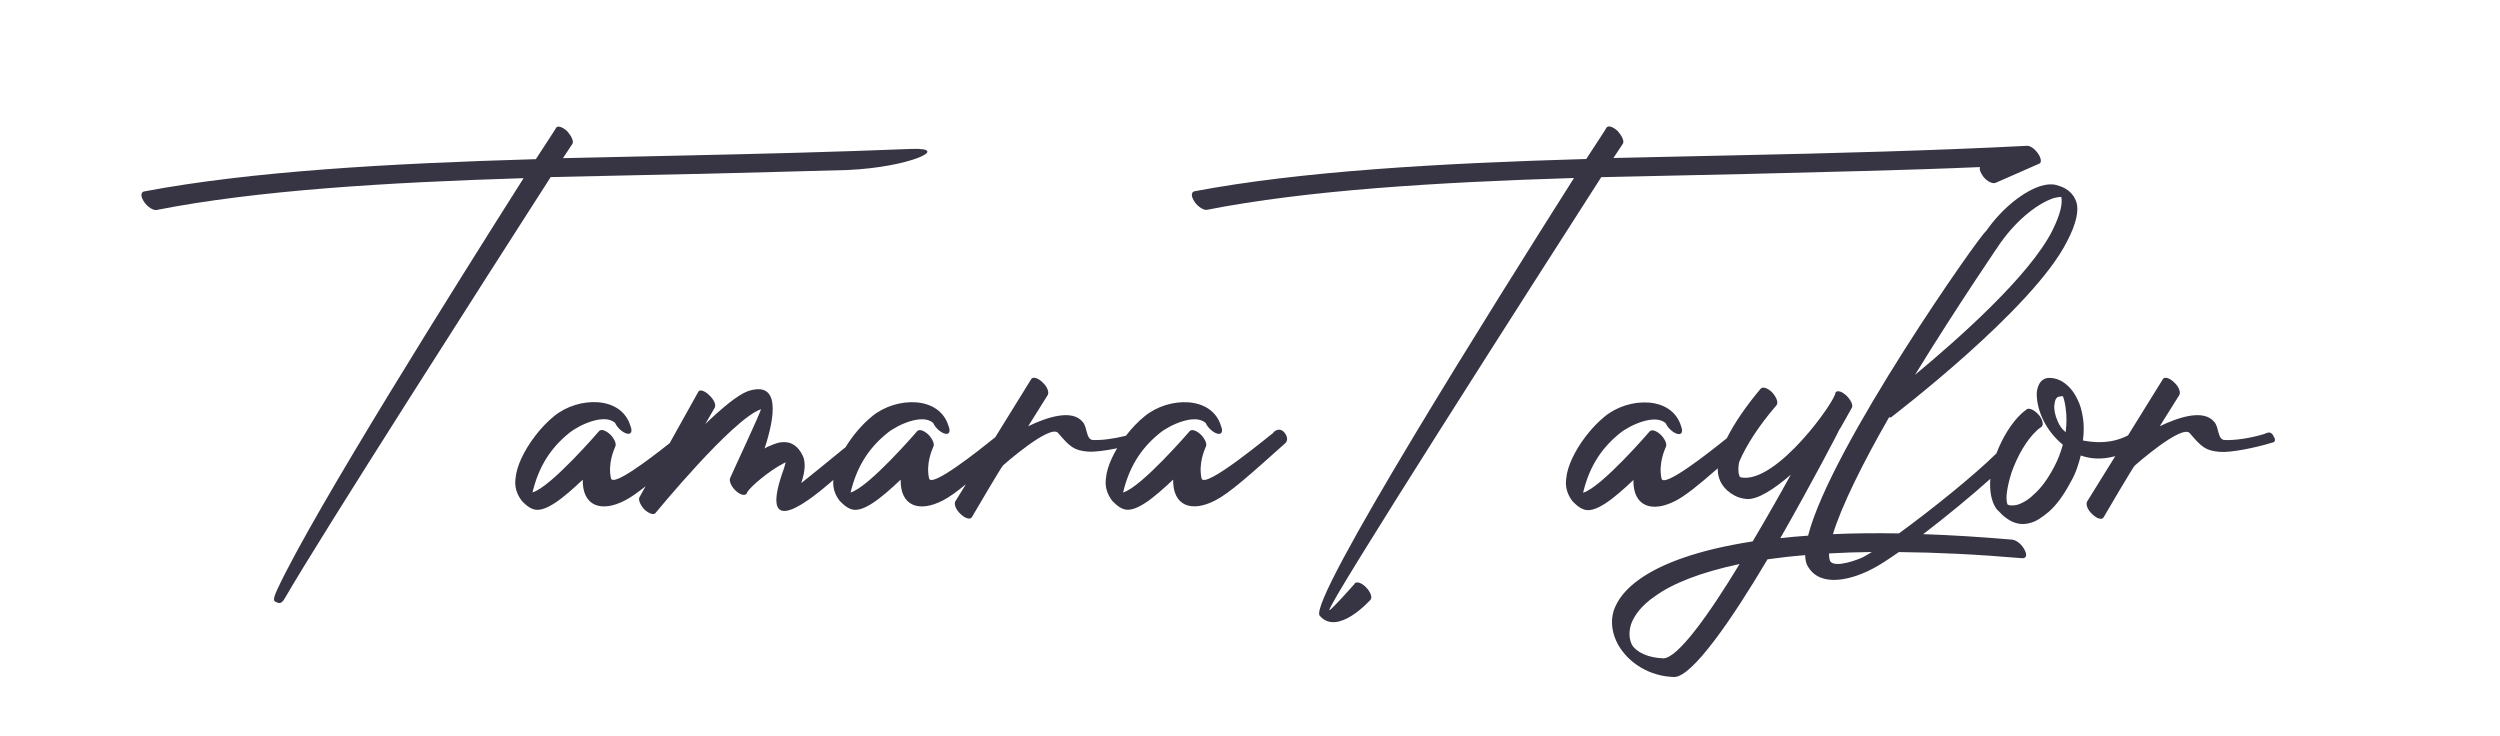 <?xml version="1.0" encoding="UTF-8"?>
<svg xmlns="http://www.w3.org/2000/svg" id="Layer_1" data-name="Layer 1" viewBox="0 0 300 88.37">
  <defs>
    <style>
      .cls-1 {
        fill: #373443;
        stroke-width: 0px;
      }
    </style>
  </defs>
  <path class="cls-1" d="m152.83,51.91c-.13.06-8.39,6.99-8.65,5.47-.38-1.78.38-3.43.51-3.75.19-.32-.06-.89-.51-1.4-.57-.57-1.14-.76-1.4-.51,0,0-5.79,6.74-8.01,7.38.7-2.92,2.03-5.21,4.39-7.12,1.14-.95,4.26-2.42,5.53-1.21.25.57.89,1.14,1.4,1.27.51.13.7-.25.44-.89-1.08-3.69-6.29-3.56-9.16-1.21-.82.66-1.59,1.48-2.26,2.35-1.48.37-2.94.56-3.97.51-.83-.06-.64-1.53-1.21-2.16-1.27-1.59-4.32-.57-6.55.51l2.35-3.75c.19-.32-.06-1.02-.64-1.53-.51-.51-1.14-.7-1.34-.38l-4.32,6.98c-2,1.61-7.74,6.18-7.95,4.91-.38-1.78.38-3.43.51-3.75.19-.32-.06-.89-.51-1.4-.57-.57-1.14-.76-1.4-.51,0,0-5.79,6.74-8.01,7.38.7-2.92,2.03-5.21,4.39-7.12,1.14-.95,4.26-2.42,5.53-1.21.25.57.89,1.14,1.4,1.27.51.13.7-.25.44-.89-1.08-3.69-6.29-3.56-9.16-1.21-1.24,1-2.37,2.36-3.2,3.72-2.04,1.66-5.36,4.38-5.32,4.29.51-1.46.51-2.54.19-3.24-.57-1.21-1.4-1.72-2.42-1.65-.45,0-.95.19-1.53.44-.19.06-.45.19-.64.32,1.27-3.88,1.91-8.2-2.03-6.87-1.21.45-3.12,2.04-5.09,3.94l1.14-1.97c.19-.38-.13-1.02-.7-1.53-.51-.51-1.14-.7-1.27-.38l-3.44,6.17c-2.45,1.94-6.86,5.3-7.05,4.19-.38-1.78.38-3.43.51-3.75.19-.32-.06-.89-.51-1.4-.57-.57-1.14-.76-1.4-.51,0,0-5.79,6.74-8.01,7.38.7-2.92,2.03-5.21,4.39-7.12,1.14-.95,4.26-2.42,5.53-1.21.25.57.89,1.14,1.4,1.27.51.13.7-.25.44-.89-1.08-3.69-6.29-3.56-9.16-1.21-1.65,1.34-3.12,3.31-3.94,5.09-.38.83-.64,1.65-.7,2.42-.13.95.13,1.84.76,2.67.38.38.76.76,1.27.95,1.4.64,3.75-1.33,6.04-3.5-.06,3.12,2.16,4.01,5.09,2.48.68-.35,1.48-.92,2.45-1.69l-.73,1.31c-.19.32.13,1.02.64,1.53.51.44,1.08.64,1.27.38.06-.06,9.22-11.25,12.65-12.46.19-.06-3.69,8.2-3.69,8.27-.13.32.13,1.02.7,1.53s1.14.64,1.33.25v-.06c.45-.76,2.67-2.61,4.39-3.5l.25-.13c-.06.25-.13.45-.19.7-2.99,8.2,1.86,4.98,5.91,1.42-.08.9.16,1.74.77,2.52.38.38.76.76,1.27.95,1.4.64,3.75-1.33,6.04-3.5-.06,3.12,2.16,4.01,5.09,2.48.74-.38,1.64-1.03,2.74-1.93l-1.27,2.05c-.19.32.06,1.02.64,1.53.51.51,1.14.7,1.34.38.32-.57,3.62-6.17,3.75-6.23,0,0,5.66-5.02,6.61-3.88,1.4,1.65,1.91,2.1,3.56,2.23.78.07,2.15-.12,3.52-.4-.25.41-.47.82-.65,1.22-.38.83-.64,1.65-.7,2.42-.13.95.13,1.84.76,2.67.38.38.76.76,1.27.95,1.4.64,3.75-1.33,6.04-3.5-.06,3.12,2.16,4.01,5.09,2.48,1.72-.89,4.2-3.12,8.39-6.87.25-.25.32-.76-.19-1.33-.51-.51-1.02-.19-1.27.06Z"></path>
  <path class="cls-1" d="m162.58,70.03s-2.92,3.31-3.05,3.18c-.38-.44,24.42-39.17,32.62-51.95,5.72-.13,11.57-.25,17.36-.38,9.54-.25,19.01-.44,28.1-.83-.13.25.06.7.38,1.14.45.57,1.08.89,1.46.76l5.21-2.29c.32-.06.32-.57,0-1.08-.38-.64-1.02-1.14-1.46-1.08-11.06.57-23.08.89-35.03,1.14-4.83.13-9.73.19-14.56.32l1.14-1.72c.19-.32-.13-.95-.64-1.53-.57-.51-1.14-.7-1.34-.38,0,.06-.89,1.4-2.42,3.75-17.61.51-34.27,1.46-47.05,3.88-.38.13-.38.64.06,1.27.38.57,1.08,1.02,1.46.95,11.95-2.35,27.53-3.31,44.06-3.82-9.22,14.56-31.98,50.74-30.52,52.52,2.16,2.54,6.1-1.91,6.1-1.91.25-.25,0-.95-.51-1.46-.51-.57-1.14-.76-1.4-.51Z"></path>
  <path class="cls-1" d="m220.25,47.08s.01,0,.02-.01c0-.02,0-.04-.02-.05v.06Z"></path>
  <path class="cls-1" d="m272.78,52.23c-.38-.57-.76-.25-1.14-.13-1.72.51-3.5.76-4.71.7-.83-.06-.64-1.53-1.21-2.16-1.27-1.59-4.32-.57-6.55.51l2.35-3.75c.19-.32-.06-1.02-.64-1.53-.51-.51-1.14-.7-1.33-.38l-4.19,6.76c-2.11,1.08-4.08.85-5.41.61.13-.95.13-1.91,0-2.73-.13-.83-.32-1.59-.7-2.29-.45-.95-1.14-1.72-1.97-2.16-.51-.25-1.02-.38-1.59-.32-.76.13-1.14.76-1.27,1.65-.06.83.13,1.97.64,3.12s1.33,2.29,2.48,3.24c-.25.89-.57,1.78-1.02,2.61-.76,1.46-1.59,2.61-2.48,3.37-.64.64-1.33,1.02-1.91,1.21-.51.13-.89.13-1.21,0-.32-.64-.06-2.16.45-3.82.7-1.97,1.78-3.94,3.12-5.15.13-.13.32-.25.51-.38.25-.25.13-.89-.38-1.46s-1.14-.83-1.4-.64c-.19.13-.38.32-.57.45-1.26,1.15-2.37,2.97-3.08,4.85-2.69,2.65-7.79,6.76-11.7,9.6-2.85-.05-5.49-.02-7.92.09,1.01-3.32,3.56-8.5,6.74-14.03.13.06.19,0,.25,0,.06-.06,17.04-12.97,21.11-21.11,1.14-2.16,1.4-3.69,1.14-4.64-.32-1.02-1.08-1.72-2.16-2.03-.64-.25-1.34-.19-2.04,0-1.97.57-4.64,2.54-6.68,5.47-.49.11-18.66,25.93-21.34,36.52-1.16.08-2.27.18-3.33.3,3.88-6.8,7.12-13.03,7.12-13.1l.06-.06,1.4-2.48c.19-.32-.13-.95-.64-1.46-.56-.5-1.06-.68-1.32-.39.12.86-7.12,11.12-11.4,10.19-.38-.25-.25-1.65-.13-1.91.83-1.97,2.42-4.39,4.45-6.74.25-.32,0-.95-.51-1.53-.51-.51-1.14-.76-1.4-.44-1.71,2.03-3.15,4.11-4.05,5.93-2.11,1.7-7.63,6.06-7.84,4.82-.38-1.78.38-3.43.51-3.75.19-.32-.06-.89-.51-1.4-.57-.57-1.14-.76-1.4-.51,0,0-5.79,6.74-8.01,7.38.7-2.92,2.03-5.21,4.39-7.12,1.14-.95,4.26-2.42,5.53-1.21.25.57.89,1.14,1.4,1.27s.7-.25.45-.89c-1.08-3.69-6.29-3.56-9.16-1.21-1.65,1.34-3.12,3.31-3.94,5.09-.38.83-.64,1.65-.7,2.42-.13.95.13,1.84.76,2.67.38.38.76.76,1.27.95,1.4.64,3.75-1.33,6.04-3.5-.06,3.12,2.16,4.01,5.09,2.48,1.19-.62,2.77-1.9,5.03-3.88,0,.04,0,.08,0,.12,0,1.34.7,2.42,1.97,3.12.45.25.89.38,1.46.44,1.33.13,3.37-1.21,5.34-2.92-1.33,2.42-2.92,5.21-4.58,8.01-6.61,1.02-10.94,2.67-13.54,4.51-1.72,1.21-2.67,2.48-3.12,3.75-.45,1.4-.19,2.86.51,4.13,1.27,2.23,3.82,3.82,6.74,3.88,2.16,0,6.93-6.93,11.19-14.12,1.4-.2,2.9-.37,4.52-.5.01.6.13,1.1.38,1.45,1.59,2.54,5.4,1.4,7.69.19.74-.37,1.85-1.09,3.17-2.01,4.38.04,9.3.27,14.83.74.51,0,.57-.45.25-1.02-.32-.64-.95-1.14-1.46-1.21-3.84-.33-7.4-.55-10.7-.66,2.71-2.07,5.71-4.53,8.06-6.64-.11,1.39.09,2.69.74,3.62l.38.38c.38.45.83.76,1.27,1.02.83.45,1.65.51,2.48.25.7-.19,1.4-.7,2.16-1.33.95-.83,1.84-2.1,2.61-3.56.57-.95.95-2.1,1.21-3.18,1.24.44,2.58.5,4.14.08l-3.38,5.45c-.19.32.06,1.02.64,1.53.51.51,1.14.7,1.33.38.32-.57,3.62-6.17,3.75-6.23,0,0,5.66-5.02,6.61-3.88,1.4,1.65,1.91,2.1,3.56,2.23,1.34.13,4.39-.51,6.23-1.08.38-.06.64-.25.19-.89Zm-32.68-23.14c2.03-2.86,4.58-4.77,6.42-5.34.32-.06.64-.13.83-.13.19.83-.13,2.16-1.08,4.07-2.73,5.4-11.19,12.91-16.47,17.29,5.15-8.39,10.3-15.9,10.3-15.9Zm-40.5,49.91c-1.78-.06-3.18-.7-3.75-1.59-.32-.64-.44-1.46-.13-2.48.38-1.08,1.27-2.29,2.86-3.37,2.1-1.53,5.4-2.86,10.17-3.88-3.69,6.1-7.44,11.32-9.16,11.32Zm20.03-11.64c-.11-.24-.16-.56-.14-.95,1.61-.09,3.32-.15,5.13-.17-.4.25-.75.46-1.04.61-.64.32-3.37,1.34-3.94.51Zm28.23-15.51c-.45-.38-.76-.83-.95-1.34-.32-.7-.45-1.4-.38-1.97.06-.57.25-.95.64-.95.19-.06.38-.06.45,0h-.06c.13.32.25.83.32,1.4.13.83.13,1.84,0,2.86Z"></path>
  <path class="cls-1" d="m83.45,20.88c6.14-.16,12.25-.31,18.26-.48,7.42-.32,12.53-2.71,7.67-2.53-.01,0-.02,0-.03,0-8.81.36-18.04.59-27.24.79-4.83.13-9.73.19-14.56.32l1.14-1.72c.19-.32-.13-.95-.64-1.53-.57-.51-1.14-.7-1.33-.38,0,.06-.89,1.4-2.42,3.75-17.61.51-34.27,1.46-47.05,3.88-.38.13-.38.64.06,1.27.38.57,1.08,1.02,1.46.95,11.95-2.35,27.53-3.31,44.06-3.82-7.77,12.27-25.15,39.88-29.55,49.34-.01.02-.02.05-.03.07-.06.12-.11.24-.15.34-.4.96-.18,1.04.06,1.13.28.11.59.3,1.02-.47h0c4.07-7.1,24.58-39.13,31.9-50.54,5.72-.13,11.57-.25,17.36-.38Z"></path>
</svg>
